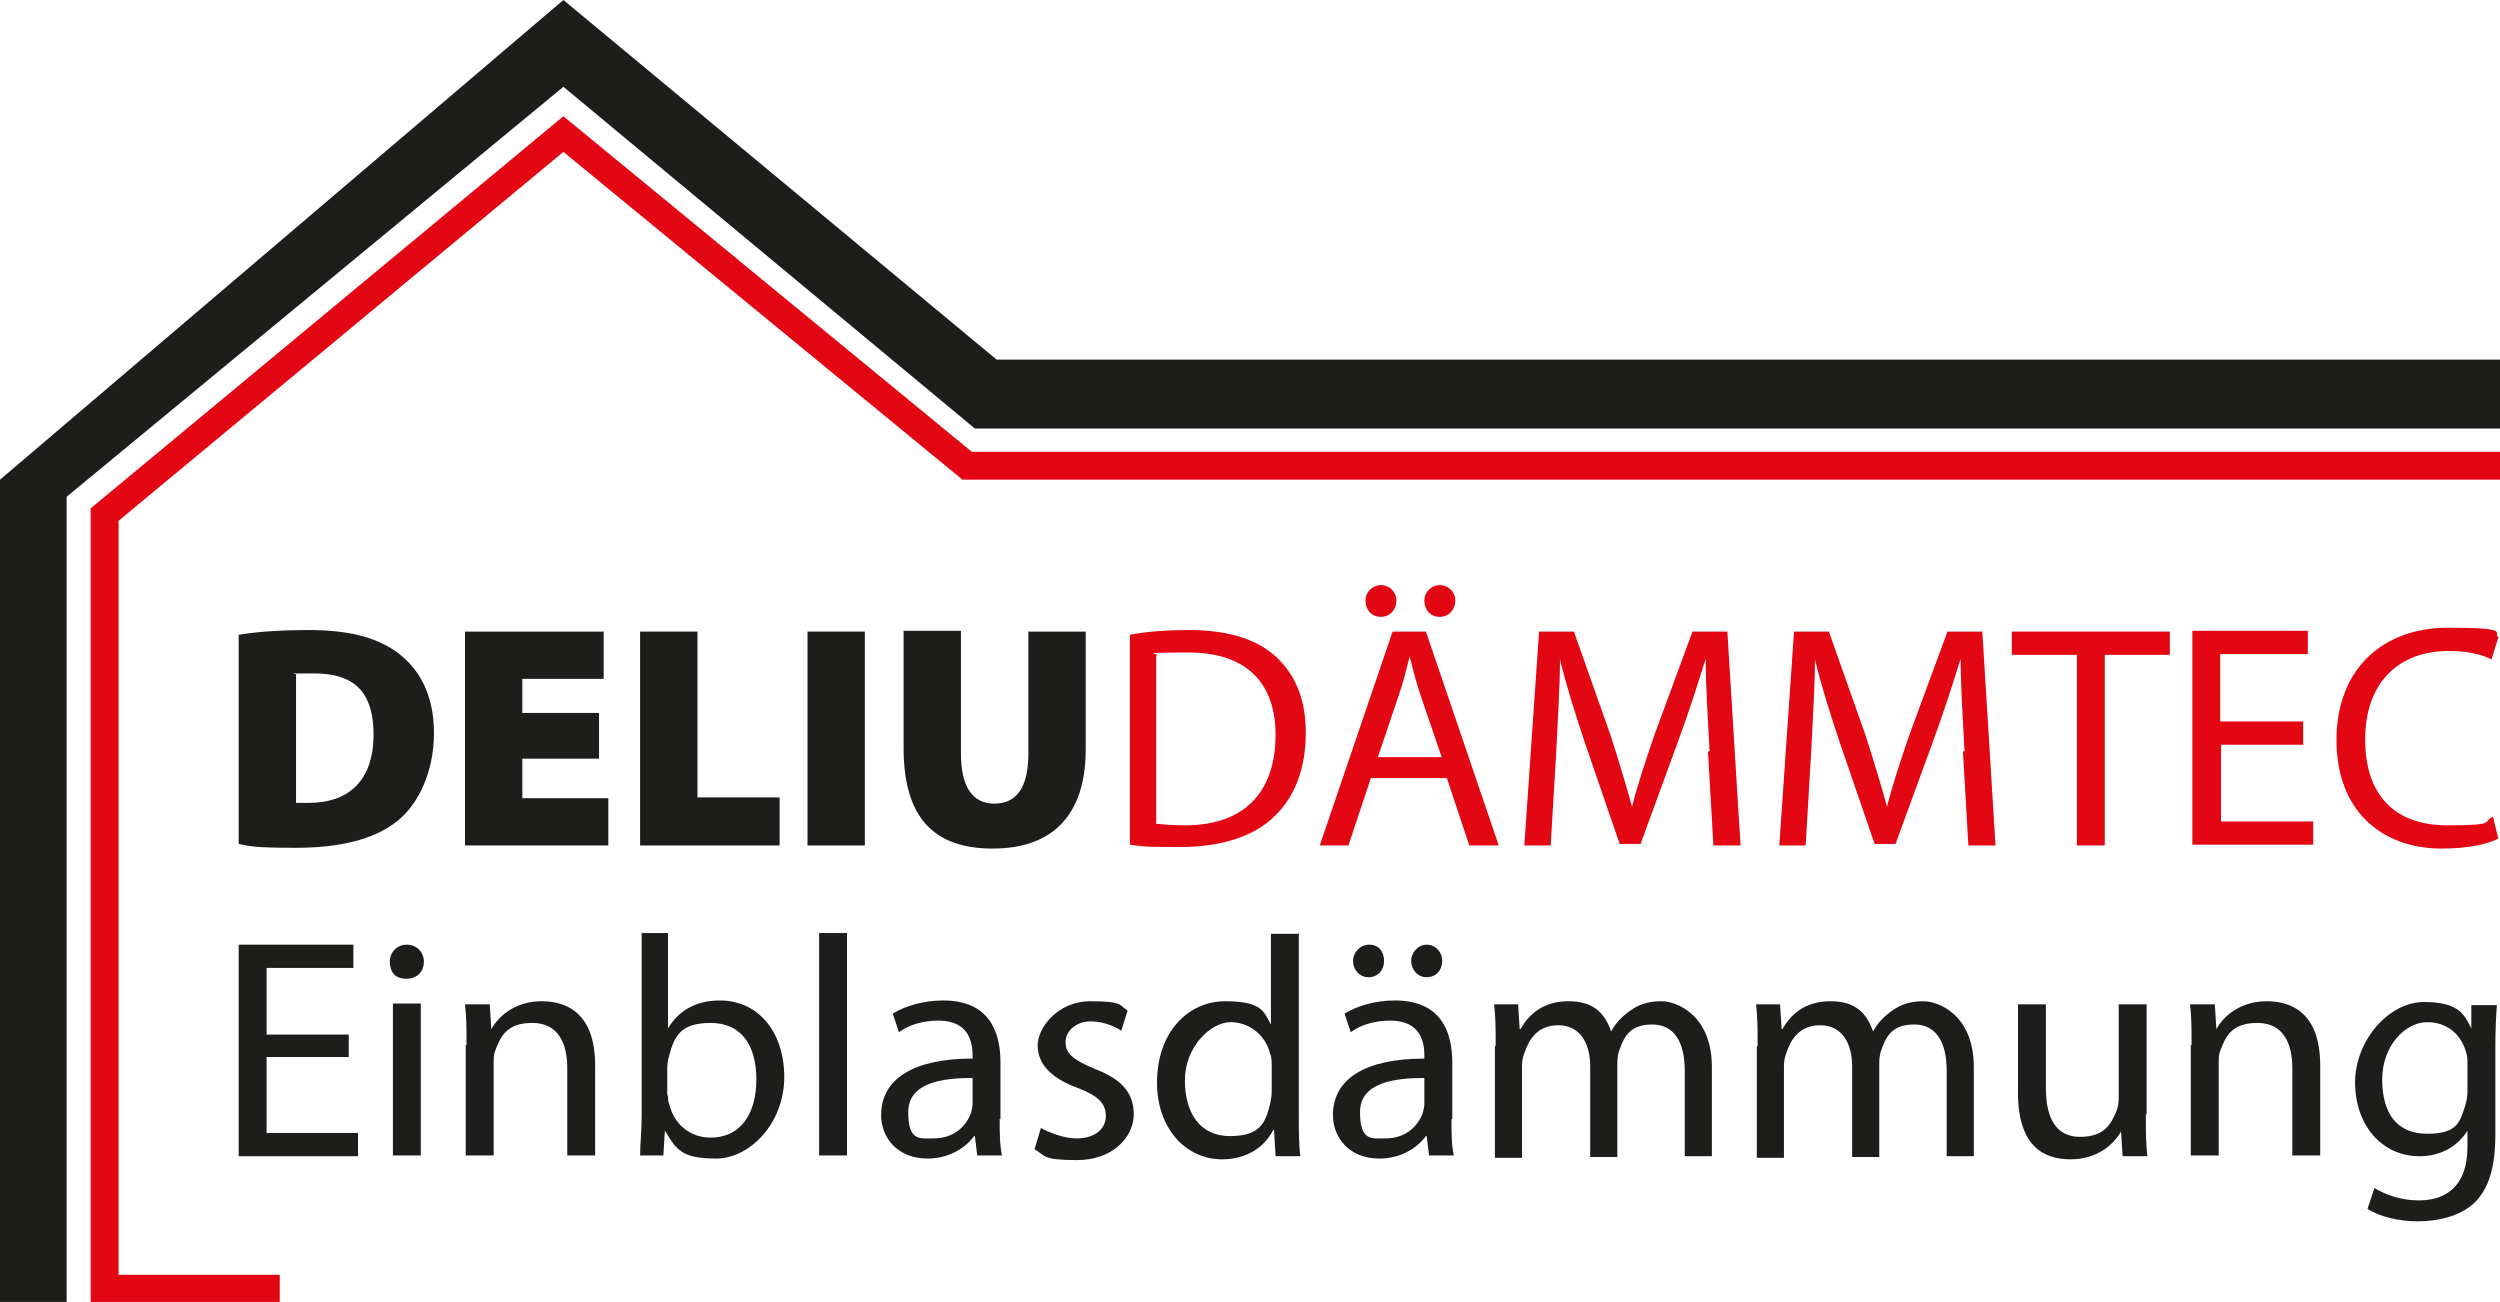 <svg xmlns="http://www.w3.org/2000/svg" id="Ebene_1" viewBox="0 0 322.6 168"><defs><style> .st0 { fill: #1d1d1b; } .st1 { fill: #e30613; } </style></defs><g><polygon class="st1" points="322.6 58.3 125.4 58.3 72.7 15 11.7 65.6 11.7 168 36.1 168 36.1 164.5 15.3 164.5 15.3 67.2 72.7 19.6 124.2 61.9 129.7 61.9 129.7 61.9 322.6 61.9 322.6 58.3"></polygon><polygon class="st0" points="128.6 46.4 72.7 0 0 61.9 0 168 8.6 168 8.6 64.1 72.7 11.2 125.8 55.3 126.1 55.3 126.1 55.3 322.6 55.3 322.6 46.4 128.6 46.4"></polygon></g><g><path class="st0" d="M30.9,81.9c2.4-.4,5.5-.6,8.8-.6,5.3,0,8.6.9,11.3,2.7,3,2.1,5,5.5,5,10.6s-2.1,9.3-4.8,11.4c-3,2.4-7.6,3.4-13,3.4s-5.9-.2-7.4-.5v-27ZM38.3,103.6c.4,0,1.1,0,1.6,0,4.8,0,8.3-2.6,8.3-8.8s-3.2-7.9-7.7-7.9-1.9,0-2.3.2v16.5Z"></path><path class="st0" d="M77.3,97.9h-9.9v5.1h11.1v6.1h-18.5v-27.6h17.9v6.1h-10.5v4.4h9.9v6Z"></path><path class="st0" d="M82.6,81.5h7.4v21.4h10.6v6.2h-18v-27.6Z"></path><path class="st0" d="M111.6,81.5v27.6h-7.4v-27.6h7.4Z"></path><path class="st0" d="M124,81.5v15.7c0,4.2,1.4,6.5,4.3,6.5s4.4-2.1,4.4-6.5v-15.7h7.4v15.2c0,8.5-4.3,12.8-12,12.8s-11.5-4.1-11.5-13v-15.1h7.4Z"></path><path class="st1" d="M145.8,81.9c2.2-.4,4.7-.6,7.6-.6,5.1,0,8.8,1.2,11.2,3.4,2.5,2.3,3.9,5.4,3.9,9.9s-1.4,8.2-4,10.7c-2.6,2.6-6.9,4-12.2,4s-4.7-.1-6.5-.3v-27.1ZM149.3,106.3c.9.1,2.2.2,3.6.2,7.7,0,11.7-4.3,11.7-11.7,0-6.5-3.6-10.6-11.2-10.6s-3.2.2-4.2.4v21.8Z"></path><path class="st1" d="M176.9,100.4l-2.9,8.7h-3.7l9.4-27.6h4.3l9.4,27.6h-3.8l-2.9-8.7h-9.8ZM176.2,77.5c0-1.1.9-2,2-2s2,.9,2,2-.8,2.1-2,2.1-2-.9-2-2.1ZM186,97.6l-2.7-7.9c-.6-1.8-1-3.4-1.4-5h0c-.4,1.6-.8,3.3-1.4,5l-2.7,8h8.3ZM183.8,77.5c0-1.1.9-2,2-2s2,.9,2,2-.8,2.1-2,2.1-2-.9-2-2.1Z"></path><path class="st1" d="M220.6,96.9c-.2-3.8-.5-8.5-.5-11.9h0c-1,3.2-2.1,6.7-3.5,10.5l-4.9,13.4h-2.7l-4.5-13.1c-1.3-3.9-2.4-7.4-3.2-10.7h0c0,3.4-.3,8-.5,12.2l-.7,11.8h-3.4l1.9-27.6h4.5l4.7,13.3c1.1,3.4,2,6.4,2.8,9.3h0c.7-2.8,1.7-5.8,2.9-9.3l4.9-13.3h4.5l1.7,27.6h-3.5l-.7-12.1Z"></path><path class="st1" d="M253.5,96.9c-.2-3.8-.5-8.5-.5-11.9h0c-1,3.2-2.1,6.7-3.5,10.5l-4.9,13.4h-2.7l-4.5-13.1c-1.3-3.9-2.4-7.4-3.2-10.7h0c0,3.4-.3,8-.5,12.2l-.7,11.8h-3.4l1.9-27.6h4.5l4.7,13.3c1.1,3.4,2,6.4,2.8,9.3h0c.7-2.8,1.7-5.8,2.9-9.3l4.9-13.3h4.5l1.7,27.6h-3.5l-.7-12.1Z"></path><path class="st1" d="M268,84.5h-8.4v-3h20.4v3h-8.4v24.6h-3.6v-24.6Z"></path><path class="st1" d="M297.3,96.1h-10.7v9.9h11.9v3h-15.6v-27.6h14.9v3h-11.3v8.7h10.7v2.9Z"></path><path class="st1" d="M322.4,108.2c-1.3.7-3.9,1.3-7.3,1.3-7.8,0-13.6-4.9-13.6-14s5.9-14.5,14.4-14.5,5.6.7,6.5,1.2l-.9,2.9c-1.3-.7-3.2-1.1-5.5-1.1-6.5,0-10.8,4.1-10.8,11.4s3.9,11.1,10.6,11.1,4.4-.5,5.9-1.1l.7,2.9Z"></path></g><g><path class="st0" d="M45,136.4h-10.6v9.8h11.8v3h-15.4v-27.3h14.8v3h-11.2v8.6h10.6v2.9Z"></path><path class="st0" d="M54.7,124.1c0,1.2-.8,2.2-2.3,2.2s-2.1-1-2.1-2.2.9-2.2,2.2-2.2,2.2,1,2.2,2.2ZM50.7,149.1v-19.6h3.6v19.6h-3.6Z"></path><path class="st0" d="M60.2,134.9c0-2.1,0-3.7-.2-5.3h3.2l.2,3.2h0c1-1.8,3.2-3.6,6.5-3.6s6.9,1.6,6.9,8.3v11.6h-3.6v-11.3c0-3.2-1.2-5.8-4.5-5.8s-4.1,1.7-4.8,3.6c-.2.4-.2,1.1-.2,1.7v11.8h-3.6v-14.3Z"></path><path class="st0" d="M82.7,120.4h3.5v12.3h0c1.3-2.2,3.5-3.6,6.7-3.6,4.9,0,8.3,4,8.3,9.9s-4.4,10.5-8.8,10.5-5.1-1.1-6.6-3.6h0l-.2,3.2h-3c0-1.3.2-3.3.2-5.1v-23.7ZM86.2,141.3c0,.4,0,.9.2,1.3.6,2.5,2.7,4.2,5.3,4.2,3.8,0,5.9-3,5.9-7.5s-2-7.3-5.9-7.3-4.7,1.7-5.4,4.4c-.1.4-.2.9-.2,1.5v3.5Z"></path><path class="st0" d="M105.7,120.4h3.6v28.7h-3.6v-28.7Z"></path><path class="st0" d="M129,144.4c0,1.7,0,3.4.3,4.7h-3.2l-.3-2.5h-.1c-1.1,1.5-3.2,2.9-6,2.9-4,0-6-2.8-6-5.6,0-4.7,4.2-7.3,11.8-7.3v-.4c0-1.6-.4-4.5-4.4-4.5-1.9,0-3.8.5-5.1,1.5l-.8-2.4c1.6-1,4-1.7,6.5-1.7,6,0,7.4,4.1,7.4,8v7.3ZM125.5,139.1c-3.9,0-8.3.6-8.3,4.4s1.5,3.4,3.3,3.4c2.6,0,4.2-1.6,4.8-3.3.1-.4.2-.8.2-1.1v-3.4Z"></path><path class="st0" d="M134.2,145.5c1.1.6,3,1.4,4.7,1.4,2.5,0,3.8-1.3,3.8-2.9s-1-2.6-3.6-3.6c-3.6-1.3-5.2-3.2-5.2-5.5s2.6-5.7,6.8-5.7,3.7.5,4.8,1.2l-.8,2.6c-.8-.5-2.2-1.2-4-1.2s-3.2,1.2-3.2,2.7,1.1,2.3,3.7,3.4c3.4,1.3,5.1,3,5.1,5.9s-2.7,5.9-7.3,5.9-4.1-.6-5.5-1.4l.8-2.7Z"></path><path class="st0" d="M167.6,120.4v23.7c0,1.7,0,3.7.2,5.1h-3.2l-.2-3.4h-.1c-1.1,2.2-3.4,3.8-6.6,3.8-4.7,0-8.4-4-8.4-9.9,0-6.5,4-10.5,8.8-10.5s5,1.4,5.9,3h0v-11.7h3.5ZM164.1,137.5c0-.4,0-1.1-.2-1.5-.5-2.2-2.5-4.1-5.1-4.1s-5.9,3.2-5.9,7.5,2,7.2,5.8,7.2,4.6-1.6,5.2-4.2c.1-.5.2-1,.2-1.5v-3.4Z"></path><path class="st0" d="M187.3,144.4c0,1.7,0,3.4.3,4.7h-3.2l-.3-2.5h-.1c-1.1,1.5-3.2,2.9-6,2.9-4,0-6-2.8-6-5.6,0-4.7,4.2-7.3,11.8-7.3v-.4c0-1.6-.4-4.5-4.4-4.5-1.9,0-3.8.5-5.1,1.5l-.8-2.4c1.6-1,4-1.7,6.5-1.7,6,0,7.4,4.1,7.4,8v7.3ZM174.6,124c0-1.1.9-2.1,2.1-2.1s1.9.9,1.9,2.1-.8,2.1-2,2.1-2-1-2-2.1ZM183.8,139.1c-3.9,0-8.3.6-8.3,4.4s1.5,3.4,3.3,3.4c2.6,0,4.2-1.6,4.8-3.3.1-.4.2-.8.2-1.1v-3.4ZM182.1,124c0-1.1.9-2.1,2-2.1s2,.9,2,2.1-.8,2.1-2,2.1-2-1-2-2.1Z"></path><path class="st0" d="M193,134.9c0-2.1,0-3.7-.2-5.3h3.1l.2,3.2h.1c1.1-1.9,2.9-3.6,6.2-3.6s4.7,1.6,5.5,3.9h0c.6-1.1,1.4-1.9,2.2-2.5,1.2-.9,2.4-1.4,4.3-1.4s6.5,1.7,6.5,8.5v11.5h-3.5v-11c0-3.8-1.4-6-4.2-6s-3.6,1.5-4.2,3.2c-.2.5-.3,1.1-.3,1.8v12.1h-3.5v-11.7c0-3.1-1.4-5.3-4.1-5.3s-3.8,1.8-4.4,3.6c-.2.5-.3,1.1-.3,1.7v11.8h-3.5v-14.3Z"></path><path class="st0" d="M226.8,134.9c0-2.1,0-3.7-.2-5.3h3.1l.2,3.2h.1c1.1-1.9,2.9-3.6,6.2-3.6s4.7,1.6,5.5,3.9h0c.6-1.1,1.4-1.9,2.2-2.5,1.2-.9,2.4-1.4,4.3-1.4s6.5,1.7,6.5,8.5v11.5h-3.5v-11c0-3.8-1.4-6-4.2-6s-3.6,1.5-4.2,3.2c-.2.5-.3,1.1-.3,1.8v12.1h-3.5v-11.7c0-3.1-1.4-5.3-4.1-5.3s-3.8,1.8-4.4,3.6c-.2.5-.3,1.1-.3,1.7v11.8h-3.5v-14.3Z"></path><path class="st0" d="M276.9,143.8c0,2.1,0,3.8.2,5.4h-3.2l-.2-3.2h0c-.9,1.6-3,3.6-6.5,3.6s-6.8-1.7-6.8-8.6v-11.4h3.6v10.8c0,3.7,1.2,6.3,4.4,6.3s4-1.7,4.7-3.3c.2-.5.3-1.1.3-1.8v-12h3.6v14.2Z"></path><path class="st0" d="M282.8,134.9c0-2.1,0-3.7-.2-5.3h3.2l.2,3.2h0c1-1.8,3.2-3.6,6.5-3.6s6.9,1.6,6.9,8.3v11.6h-3.6v-11.3c0-3.2-1.2-5.8-4.5-5.8s-4.1,1.7-4.8,3.6c-.2.4-.2,1.1-.2,1.7v11.8h-3.6v-14.3Z"></path><path class="st0" d="M322,146.3c0,4.5-.9,7.2-2.8,9-1.9,1.7-4.7,2.3-7.2,2.3s-4.9-.6-6.5-1.6l.9-2.7c1.3.8,3.3,1.6,5.7,1.6,3.6,0,6.3-1.9,6.3-6.9v-2.1h0c-1.1,1.8-3.2,3.3-6.2,3.3-4.9,0-8.3-4.1-8.3-9.5s4.3-10.4,8.9-10.4,5.2,1.7,6.1,3.4h0v-3h3.3c-.1,1.4-.2,3-.2,5.3v11.4ZM318.4,137.3c0-.6,0-1.1-.2-1.6-.6-2.1-2.3-3.8-5-3.8s-5.8,2.9-5.8,7.4,2,7,5.8,7,4.2-1.4,4.9-3.6c.2-.6.3-1.3.3-1.9v-3.5Z"></path></g></svg>